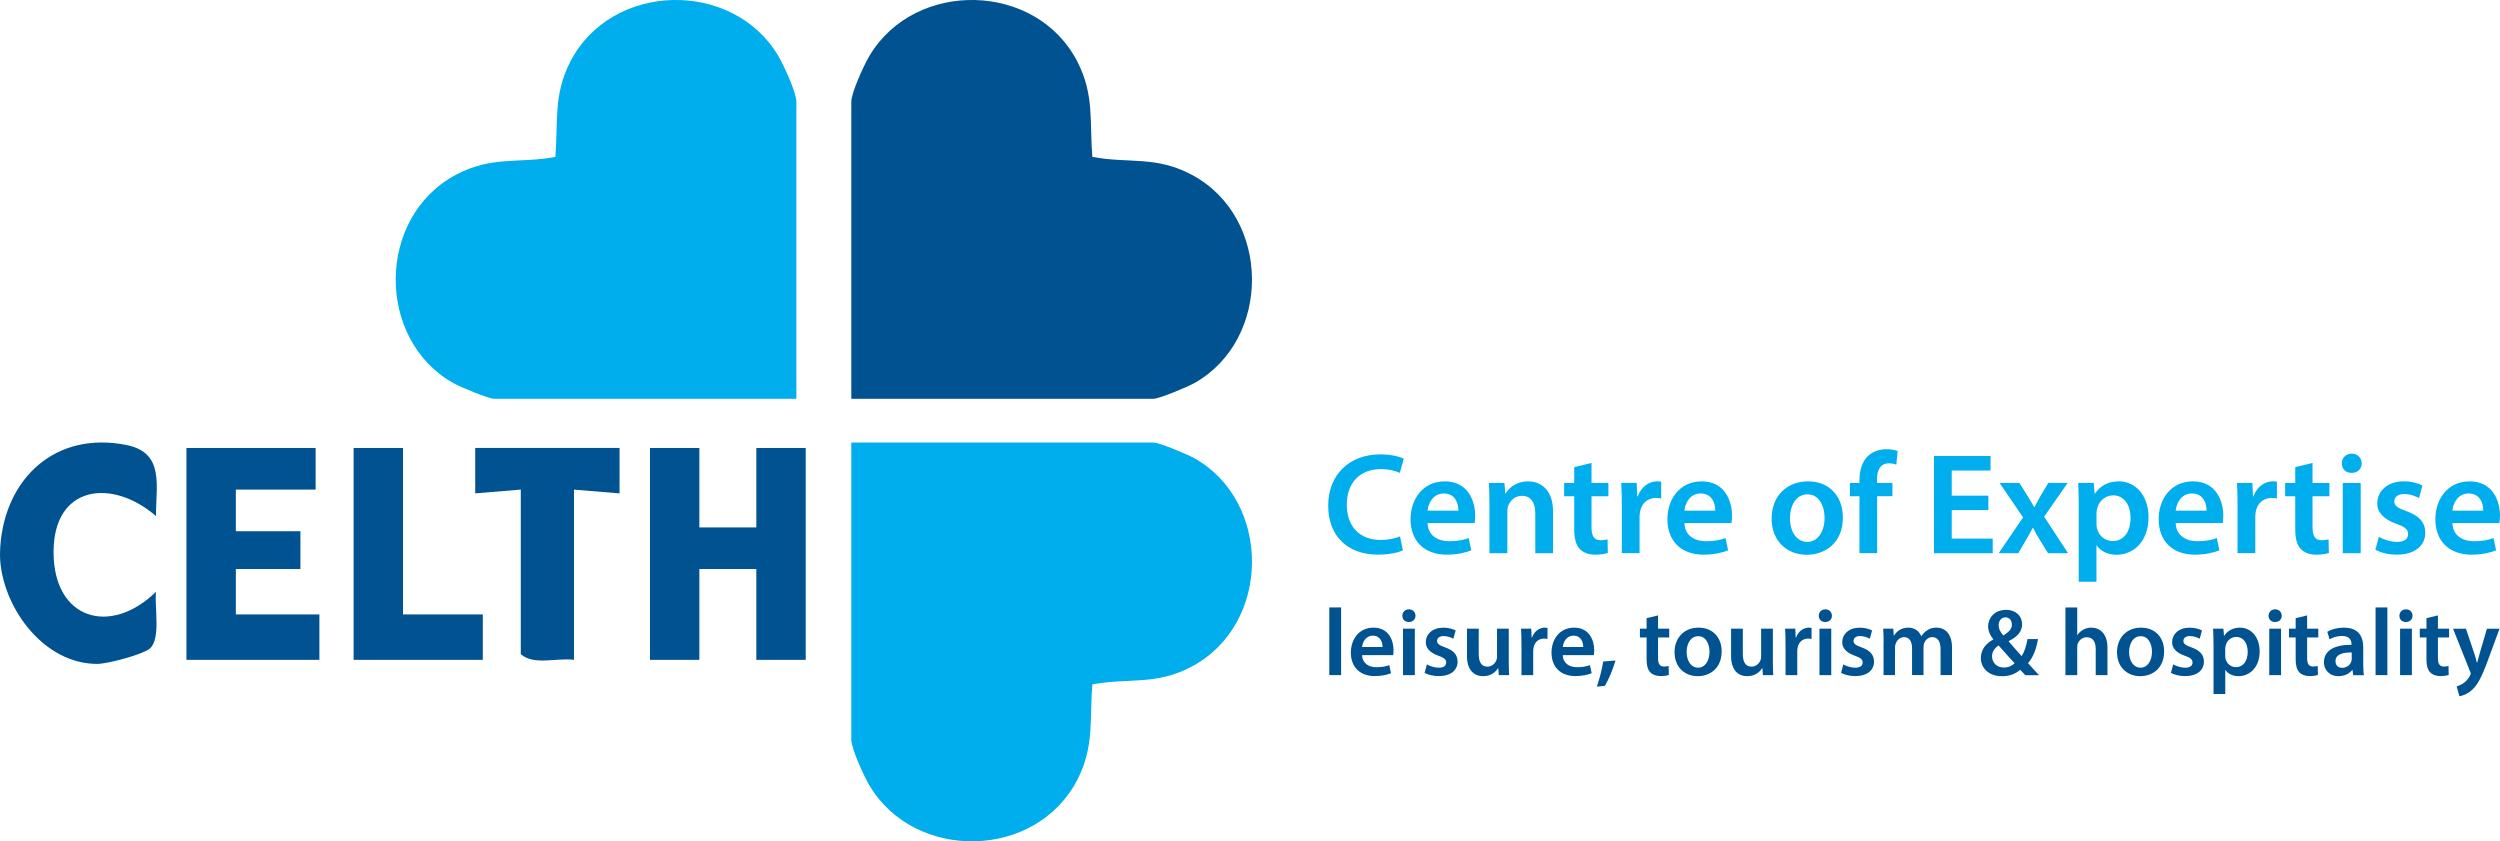 <?xml version="1.0" encoding="UTF-8"?>
<svg id="Layer_2" data-name="Layer 2" xmlns="http://www.w3.org/2000/svg" viewBox="0 0 703.04 236.59">
  <defs>
    <style>
      .cls-1 {
        fill: #005291;
      }

      .cls-2 {
        fill: #00aded;
      }
    </style>
  </defs>
  <g id="Layer_1-2" data-name="Layer 1">
    <g>
      <path class="cls-1" d="M239.4,112.15V28.64c0-2.61,3.59-10.4,5.13-12.98,12.81-21.49,46.96-20.84,58.49,1.77,4.75,9.31,3.36,16.7,4.16,26.7,10.44,1.92,17.89-.37,28.04,5.06,22.32,11.94,22.4,46.29.69,58.52-1.96,1.1-9.92,4.44-11.57,4.44h-84.94Z"/>
      <path class="cls-2" d="M223.96,112.15V28.64c0-2.61-3.59-10.4-5.13-12.98-12.81-21.49-46.96-20.84-58.49,1.77-4.75,9.31-3.36,16.7-4.16,26.7-10.44,1.92-17.89-.37-28.04,5.06-22.32,11.94-22.4,46.29-.69,58.52,1.96,1.1,9.92,4.44,11.57,4.44h84.94Z"/>
      <path class="cls-2" d="M239.4,124.44v83.51c0,2.61,3.59,10.4,5.13,12.98,12.81,21.49,46.96,20.84,58.49-1.77,4.75-9.31,3.36-16.7,4.16-26.7,10.44-1.92,17.89.37,28.04-5.06,22.32-11.94,22.4-46.29.69-58.52-1.96-1.1-9.92-4.44-11.57-4.44h-84.94Z"/>
      <g>
        <path class="cls-1" d="M.08,153.64c1.37-19.34,15.7-32.5,35.55-28.48,10.8,2.19,8.14,11.67,8.25,19.97-12.39-10.7-28.82-8.71-28.82,10.11,0,19.04,16.01,23.7,28.82,11.17-.51,4,1.47,13.39-1.81,16.02-2.09,1.68-11.86,4.27-14.74,4.27-14.75.02-26.1-15.19-27.25-28.8-.11-1.34-.1-2.91,0-4.26Z"/>
        <polygon class="cls-1" points="196.67 125.98 196.67 148.32 212.69 148.32 212.69 125.98 226.58 125.98 226.58 185.56 212.69 185.56 212.69 160.02 196.67 160.02 196.67 185.56 182.78 185.56 182.78 125.98 196.67 125.98"/>
        <polygon class="cls-1" points="88.76 125.98 88.76 137.68 66.32 137.68 66.32 149.39 84.48 149.39 84.48 160.02 66.32 160.02 66.32 172.79 89.82 172.79 89.82 185.56 52.43 185.56 52.43 125.98 88.76 125.98"/>
        <path class="cls-1" d="M174.23,125.98v12.77s-12.82-1.06-12.82-1.06v47.87c-4.74-.66-11.26,1.66-14.96-1.6v-46.28l-12.81,1.06v-12.77s40.59,0,40.59,0Z"/>
        <polygon class="cls-1" points="113.33 125.98 113.33 172.79 135.77 172.79 135.77 185.56 99.44 185.56 99.44 125.98 113.33 125.98"/>
      </g>
      <g>
        <path class="cls-2" d="M394.52,154.75c-1.18.61-3.77,1.22-7.06,1.22-8.68,0-13.95-5.44-13.95-13.75,0-9,6.25-14.44,14.6-14.44,3.29,0,5.64.69,6.65,1.22l-1.1,3.97c-1.3-.57-3.08-1.05-5.35-1.05-5.56,0-9.57,3.49-9.57,10.06,0,6,3.53,9.86,9.53,9.86,2.03,0,4.14-.41,5.43-1.01l.81,3.93Z"/>
        <path class="cls-2" d="M401.46,147.09c.12,3.57,2.92,5.11,6.08,5.11,2.31,0,3.97-.32,5.48-.89l.73,3.45c-1.7.69-4.06,1.22-6.9,1.22-6.41,0-10.18-3.93-10.18-9.98,0-5.48,3.33-10.63,9.65-10.63s8.52,5.27,8.52,9.61c0,.93-.08,1.66-.16,2.11h-13.22ZM410.13,143.6c.04-1.83-.77-4.83-4.1-4.83-3.08,0-4.38,2.8-4.58,4.83h8.68Z"/>
        <path class="cls-2" d="M418.85,141.7c0-2.27-.04-4.18-.16-5.88h4.38l.24,2.96h.12c.85-1.54,3-3.41,6.29-3.41,3.45,0,7.02,2.23,7.02,8.48v11.72h-4.99v-11.15c0-2.84-1.05-4.99-3.77-4.99-1.99,0-3.37,1.42-3.89,2.92-.16.45-.2,1.05-.2,1.62v11.6h-5.03v-13.87Z"/>
        <path class="cls-2" d="M447.56,130.18v5.64h4.75v3.73h-4.75v8.72c0,2.39.65,3.65,2.56,3.65.85,0,1.5-.12,1.95-.24l.08,3.81c-.73.28-2.03.49-3.61.49-1.82,0-3.37-.61-4.3-1.62-1.05-1.14-1.54-2.92-1.54-5.52v-9.29h-2.84v-3.73h2.84v-4.46l4.87-1.18Z"/>
        <path class="cls-2" d="M456.08,142.18c0-2.68-.04-4.58-.16-6.37h4.34l.16,3.77h.16c.97-2.8,3.29-4.22,5.39-4.22.49,0,.77.04,1.18.12v4.7c-.41-.08-.85-.16-1.46-.16-2.39,0-4.02,1.54-4.46,3.77-.08.45-.16.97-.16,1.54v10.22h-4.99v-13.38Z"/>
        <path class="cls-2" d="M473.68,147.09c.12,3.57,2.92,5.11,6.08,5.11,2.31,0,3.97-.32,5.48-.89l.73,3.45c-1.7.69-4.06,1.22-6.89,1.22-6.41,0-10.18-3.93-10.18-9.98,0-5.48,3.33-10.63,9.65-10.63s8.52,5.27,8.52,9.61c0,.93-.08,1.66-.16,2.11h-13.22ZM482.36,143.6c.04-1.83-.77-4.83-4.1-4.83-3.08,0-4.38,2.8-4.58,4.83h8.68Z"/>
        <path class="cls-2" d="M518.25,145.51c0,7.26-5.11,10.5-10.14,10.5-5.6,0-9.9-3.85-9.9-10.18s4.26-10.46,10.22-10.46,9.81,4.14,9.81,10.14ZM503.36,145.71c0,3.81,1.87,6.69,4.91,6.69,2.84,0,4.83-2.8,4.83-6.77,0-3.08-1.38-6.61-4.79-6.61s-4.95,3.41-4.95,6.69Z"/>
        <path class="cls-2" d="M522.91,155.57v-16.02h-2.68v-3.73h2.68v-.85c0-2.56.69-5.11,2.39-6.73,1.46-1.38,3.45-1.91,5.15-1.91,1.34,0,2.39.2,3.2.49l-.37,3.85c-.53-.2-1.22-.37-2.11-.37-2.47,0-3.33,2.07-3.33,4.5v1.01h4.34v3.73h-4.3v16.02h-4.99Z"/>
        <path class="cls-2" d="M559.16,143.44h-10.3v8.03h11.52v4.1h-16.51v-27.34h15.9v4.1h-10.91v7.06h10.3v4.06Z"/>
        <path class="cls-2" d="M567.88,135.81l2.35,3.73c.65,1.05,1.22,2.03,1.78,3.04h.12c.57-1.1,1.14-2.11,1.7-3.12l2.19-3.65h5.43l-6.61,9.49,6.73,10.26h-5.64l-2.43-3.93c-.65-1.05-1.22-2.11-1.78-3.2h-.08c-.57,1.14-1.14,2.11-1.78,3.2l-2.27,3.93h-5.52l6.85-10.06-6.61-9.69h5.56Z"/>
        <path class="cls-2" d="M584.58,142.38c0-2.6-.08-4.71-.16-6.57h4.38l.24,3.04h.08c1.46-2.23,3.77-3.49,6.77-3.49,4.54,0,8.31,3.89,8.31,10.06,0,7.14-4.5,10.59-9,10.59-2.47,0-4.54-1.05-5.56-2.64h-.08v10.22h-4.99v-21.21ZM589.57,147.29c0,.49.04.93.16,1.38.49,2.03,2.27,3.49,4.38,3.49,3.16,0,5.03-2.64,5.03-6.53,0-3.49-1.7-6.33-4.91-6.33-2.07,0-3.97,1.5-4.46,3.69-.12.41-.2.85-.2,1.26v3.04Z"/>
        <path class="cls-2" d="M611.84,147.09c.12,3.57,2.92,5.11,6.08,5.11,2.31,0,3.97-.32,5.48-.89l.73,3.45c-1.7.69-4.06,1.22-6.9,1.22-6.41,0-10.18-3.93-10.18-9.98,0-5.48,3.33-10.63,9.65-10.63s8.52,5.27,8.52,9.61c0,.93-.08,1.66-.16,2.11h-13.22ZM620.52,143.6c.04-1.83-.77-4.83-4.1-4.83-3.08,0-4.38,2.8-4.58,4.83h8.68Z"/>
        <path class="cls-2" d="M629.23,142.18c0-2.68-.04-4.58-.16-6.37h4.34l.16,3.77h.16c.97-2.8,3.29-4.22,5.39-4.22.49,0,.77.04,1.18.12v4.7c-.41-.08-.85-.16-1.46-.16-2.39,0-4.02,1.54-4.46,3.77-.08.45-.16.97-.16,1.54v10.22h-4.99v-13.38Z"/>
        <path class="cls-2" d="M650.32,130.18v5.64h4.75v3.73h-4.75v8.72c0,2.39.65,3.65,2.56,3.65.85,0,1.5-.12,1.95-.24l.08,3.81c-.73.28-2.03.49-3.61.49-1.82,0-3.37-.61-4.3-1.62-1.05-1.14-1.54-2.92-1.54-5.52v-9.29h-2.84v-3.73h2.84v-4.46l4.87-1.18Z"/>
        <path class="cls-2" d="M664.15,130.3c0,1.5-1.09,2.68-2.84,2.68s-2.76-1.18-2.76-2.68,1.14-2.72,2.8-2.72,2.76,1.18,2.8,2.72ZM658.83,155.57v-19.75h5.03v19.75h-5.03Z"/>
        <path class="cls-2" d="M668.97,150.98c1.14.69,3.29,1.42,5.07,1.42,2.19,0,3.16-.89,3.16-2.19s-.81-2.03-3.24-2.88c-3.85-1.34-5.48-3.45-5.43-5.76,0-3.49,2.88-6.21,7.46-6.21,2.19,0,4.1.57,5.23,1.18l-.97,3.53c-.85-.49-2.43-1.14-4.18-1.14s-2.76.85-2.76,2.07.93,1.87,3.45,2.76c3.57,1.3,5.23,3.12,5.27,6.04,0,3.57-2.8,6.17-8.03,6.17-2.39,0-4.54-.57-6-1.38l.97-3.61Z"/>
        <path class="cls-2" d="M689.65,147.09c.12,3.57,2.92,5.11,6.08,5.11,2.31,0,3.97-.32,5.48-.89l.73,3.45c-1.7.69-4.06,1.22-6.9,1.22-6.41,0-10.18-3.93-10.18-9.98,0-5.48,3.33-10.63,9.65-10.63s8.52,5.27,8.52,9.61c0,.93-.08,1.66-.16,2.11h-13.22ZM698.33,143.6c.04-1.83-.77-4.83-4.1-4.83-3.08,0-4.38,2.8-4.58,4.83h8.68Z"/>
      </g>
      <g>
        <path class="cls-1" d="M373.82,170.82h3.32v19.03h-3.32v-19.03Z"/>
        <path class="cls-1" d="M383.05,184.25c.08,2.36,1.93,3.38,4.02,3.38,1.53,0,2.63-.21,3.62-.59l.48,2.28c-1.13.46-2.68.8-4.56.8-4.24,0-6.73-2.6-6.73-6.6,0-3.62,2.2-7.02,6.38-7.02s5.63,3.49,5.63,6.35c0,.62-.05,1.1-.11,1.39h-8.74ZM388.78,181.95c.03-1.21-.51-3.19-2.71-3.19-2.04,0-2.9,1.85-3.03,3.19h5.74Z"/>
        <path class="cls-1" d="M398.06,173.15c0,.99-.72,1.77-1.88,1.77s-1.82-.78-1.82-1.77.75-1.8,1.85-1.8,1.82.78,1.85,1.8ZM394.55,189.86v-13.06h3.32v13.06h-3.32Z"/>
        <path class="cls-1" d="M401.25,186.83c.75.46,2.17.94,3.35.94,1.45,0,2.09-.59,2.09-1.45s-.54-1.34-2.14-1.9c-2.55-.88-3.62-2.28-3.59-3.81,0-2.31,1.9-4.1,4.93-4.1,1.45,0,2.71.38,3.46.78l-.64,2.33c-.56-.32-1.61-.75-2.76-.75s-1.82.56-1.82,1.37.62,1.23,2.28,1.82c2.36.86,3.46,2.06,3.49,3.99,0,2.36-1.85,4.08-5.31,4.08-1.58,0-3-.38-3.97-.91l.64-2.39Z"/>
        <path class="cls-1" d="M424.28,185.94c0,1.55.05,2.84.11,3.91h-2.9l-.16-1.98h-.05c-.56.94-1.85,2.28-4.18,2.28s-4.56-1.42-4.56-5.68v-7.67h3.3v7.1c0,2.17.7,3.57,2.44,3.57,1.31,0,2.17-.94,2.52-1.77.11-.29.19-.64.19-1.02v-7.88h3.3v9.14Z"/>
        <path class="cls-1" d="M427.85,181.01c0-1.77-.03-3.03-.11-4.21h2.87l.11,2.49h.11c.64-1.85,2.17-2.79,3.57-2.79.32,0,.51.03.78.08v3.11c-.27-.05-.56-.11-.96-.11-1.58,0-2.65,1.02-2.95,2.49-.05.29-.11.64-.11,1.02v6.76h-3.3v-8.85Z"/>
        <path class="cls-1" d="M439.48,184.25c.08,2.36,1.93,3.38,4.02,3.38,1.53,0,2.63-.21,3.62-.59l.48,2.28c-1.13.46-2.68.8-4.56.8-4.24,0-6.73-2.6-6.73-6.6,0-3.62,2.2-7.02,6.38-7.02s5.63,3.49,5.63,6.35c0,.62-.05,1.1-.11,1.39h-8.74ZM445.22,181.95c.03-1.21-.51-3.19-2.71-3.19-2.04,0-2.9,1.85-3.03,3.19h5.74Z"/>
        <path class="cls-1" d="M449.05,193.1c.72-2.04,1.45-4.85,1.8-7.08l3.46-.27c-.75,2.52-1.96,5.42-3,7.13l-2.25.21Z"/>
        <path class="cls-1" d="M466.27,173.07v3.73h3.14v2.47h-3.14v5.76c0,1.58.43,2.41,1.69,2.41.56,0,.99-.08,1.29-.16l.05,2.52c-.48.19-1.34.32-2.39.32-1.21,0-2.23-.4-2.84-1.07-.7-.75-1.02-1.93-1.02-3.65v-6.14h-1.88v-2.47h1.88v-2.95l3.22-.78Z"/>
        <path class="cls-1" d="M484.15,183.21c0,4.8-3.38,6.94-6.7,6.94-3.7,0-6.54-2.55-6.54-6.73s2.81-6.92,6.76-6.92,6.49,2.73,6.49,6.7ZM474.31,183.34c0,2.52,1.23,4.42,3.24,4.42,1.88,0,3.19-1.85,3.19-4.48,0-2.04-.91-4.37-3.16-4.37s-3.27,2.25-3.27,4.42Z"/>
        <path class="cls-1" d="M498.55,185.94c0,1.55.05,2.84.11,3.91h-2.9l-.16-1.98h-.05c-.56.94-1.85,2.28-4.18,2.28s-4.56-1.42-4.56-5.68v-7.67h3.3v7.1c0,2.17.7,3.57,2.44,3.57,1.31,0,2.17-.94,2.52-1.77.11-.29.19-.64.19-1.02v-7.88h3.3v9.14Z"/>
        <path class="cls-1" d="M502.11,181.01c0-1.77-.03-3.03-.11-4.21h2.87l.11,2.49h.11c.64-1.85,2.17-2.79,3.57-2.79.32,0,.51.03.78.08v3.11c-.27-.05-.56-.11-.96-.11-1.58,0-2.65,1.02-2.95,2.49-.05.29-.11.64-.11,1.02v6.76h-3.3v-8.85Z"/>
        <path class="cls-1" d="M515.17,173.15c0,.99-.72,1.77-1.88,1.77s-1.82-.78-1.82-1.77.75-1.8,1.85-1.8,1.82.78,1.85,1.8ZM511.66,189.86v-13.06h3.32v13.06h-3.32Z"/>
        <path class="cls-1" d="M518.36,186.83c.75.46,2.17.94,3.35.94,1.45,0,2.09-.59,2.09-1.45s-.54-1.34-2.14-1.9c-2.55-.88-3.62-2.28-3.59-3.81,0-2.31,1.9-4.1,4.93-4.1,1.45,0,2.71.38,3.46.78l-.64,2.33c-.56-.32-1.61-.75-2.76-.75s-1.82.56-1.82,1.37.62,1.23,2.28,1.82c2.36.86,3.46,2.06,3.49,3.99,0,2.36-1.85,4.08-5.31,4.08-1.58,0-3-.38-3.97-.91l.64-2.39Z"/>
        <path class="cls-1" d="M529.7,180.69c0-1.5-.03-2.76-.11-3.89h2.84l.13,1.93h.08c.64-1.02,1.82-2.23,4.02-2.23,1.72,0,3.06.96,3.62,2.41h.05c.46-.72.99-1.26,1.61-1.64.72-.51,1.56-.78,2.63-.78,2.17,0,4.37,1.47,4.37,5.66v7.69h-3.22v-7.21c0-2.17-.75-3.46-2.33-3.46-1.13,0-1.96.8-2.31,1.74-.08.32-.16.72-.16,1.1v7.83h-3.22v-7.56c0-1.82-.72-3.11-2.25-3.11-1.23,0-2.06.97-2.36,1.88-.13.32-.19.7-.19,1.07v7.72h-3.22v-9.17Z"/>
        <path class="cls-1" d="M569.54,189.86c-.46-.46-.88-.91-1.42-1.5-1.37,1.15-3.03,1.8-5.09,1.8-3.99,0-5.98-2.49-5.98-5.09,0-2.41,1.42-4.13,3.49-5.23v-.08c-.86-1.02-1.45-2.33-1.45-3.62,0-2.25,1.72-4.64,5.07-4.64,2.55,0,4.48,1.58,4.48,4.05,0,1.88-1.07,3.4-3.73,4.72l-.03.11c1.26,1.45,2.65,3.06,3.65,4.13.78-1.21,1.31-2.9,1.64-4.8h2.95c-.48,2.79-1.31,5.07-2.81,6.78.99,1.1,1.98,2.2,3.11,3.38h-3.86ZM566.54,186.51c-1.1-1.15-2.81-3.06-4.5-5.01-.86.59-1.85,1.53-1.85,3.03,0,1.8,1.31,3.19,3.32,3.19,1.29,0,2.36-.51,3.03-1.21ZM562.06,175.81c0,1.1.51,1.98,1.31,2.9,1.53-.97,2.41-1.8,2.41-3.06,0-.97-.54-2.04-1.8-2.04s-1.93,1.07-1.93,2.2Z"/>
        <path class="cls-1" d="M580.83,170.82h3.32v7.77h.05c.4-.62.94-1.13,1.64-1.5.64-.38,1.42-.59,2.25-.59,2.23,0,4.56,1.47,4.56,5.66v7.69h-3.3v-7.32c0-1.9-.7-3.32-2.52-3.32-1.29,0-2.2.86-2.55,1.85-.11.27-.13.62-.13.99v7.8h-3.32v-19.03Z"/>
        <path class="cls-1" d="M608.58,183.21c0,4.8-3.38,6.94-6.7,6.94-3.7,0-6.54-2.55-6.54-6.73s2.81-6.92,6.76-6.92,6.49,2.73,6.49,6.7ZM598.74,183.34c0,2.52,1.23,4.42,3.24,4.42,1.88,0,3.19-1.85,3.19-4.48,0-2.04-.91-4.37-3.16-4.37s-3.27,2.25-3.27,4.42Z"/>
        <path class="cls-1" d="M611.13,186.83c.75.46,2.17.94,3.35.94,1.45,0,2.09-.59,2.09-1.45s-.54-1.34-2.14-1.9c-2.55-.88-3.62-2.28-3.59-3.81,0-2.31,1.9-4.1,4.93-4.1,1.45,0,2.71.38,3.46.78l-.64,2.33c-.56-.32-1.61-.75-2.76-.75s-1.82.56-1.82,1.37.62,1.23,2.28,1.82c2.36.86,3.46,2.06,3.49,3.99,0,2.36-1.85,4.08-5.31,4.08-1.58,0-3-.38-3.97-.91l.64-2.39Z"/>
        <path class="cls-1" d="M622.47,181.14c0-1.72-.05-3.11-.11-4.34h2.9l.16,2.01h.05c.97-1.47,2.49-2.31,4.48-2.31,3,0,5.5,2.57,5.5,6.65,0,4.72-2.98,7-5.95,7-1.64,0-3-.7-3.67-1.74h-.05v6.76h-3.3v-14.02ZM625.76,184.39c0,.32.03.62.11.91.32,1.34,1.5,2.31,2.9,2.31,2.09,0,3.32-1.74,3.32-4.32,0-2.31-1.13-4.18-3.24-4.18-1.37,0-2.63.99-2.95,2.44-.08.27-.13.56-.13.83v2.01Z"/>
        <path class="cls-1" d="M641.66,173.15c0,.99-.72,1.77-1.88,1.77s-1.82-.78-1.82-1.77.75-1.8,1.85-1.8,1.82.78,1.85,1.8ZM638.15,189.86v-13.06h3.32v13.06h-3.32Z"/>
        <path class="cls-1" d="M648.8,173.07v3.73h3.14v2.47h-3.14v5.76c0,1.58.43,2.41,1.69,2.41.56,0,.99-.08,1.29-.16l.05,2.52c-.48.19-1.34.32-2.39.32-1.21,0-2.23-.4-2.84-1.07-.7-.75-1.02-1.93-1.02-3.65v-6.14h-1.88v-2.47h1.88v-2.95l3.22-.78Z"/>
        <path class="cls-1" d="M661.77,189.86l-.21-1.45h-.08c-.8,1.02-2.17,1.74-3.86,1.74-2.63,0-4.1-1.9-4.1-3.89,0-3.3,2.92-4.96,7.75-4.93v-.21c0-.86-.35-2.28-2.65-2.28-1.29,0-2.63.4-3.51.96l-.64-2.14c.96-.59,2.65-1.15,4.72-1.15,4.18,0,5.39,2.65,5.39,5.5v4.72c0,1.18.05,2.33.19,3.14h-2.98ZM661.34,183.48c-2.33-.05-4.56.46-4.56,2.44,0,1.29.83,1.88,1.88,1.88,1.31,0,2.28-.86,2.57-1.8.08-.24.11-.51.11-.72v-1.8Z"/>
        <path class="cls-1" d="M668.05,170.82h3.32v19.03h-3.32v-19.03Z"/>
        <path class="cls-1" d="M678.45,173.15c0,.99-.72,1.77-1.88,1.77s-1.82-.78-1.82-1.77.75-1.8,1.85-1.8,1.82.78,1.85,1.8ZM674.94,189.86v-13.06h3.32v13.06h-3.32Z"/>
        <path class="cls-1" d="M685.58,173.07v3.73h3.14v2.47h-3.14v5.76c0,1.58.43,2.41,1.69,2.41.56,0,.99-.08,1.29-.16l.05,2.52c-.48.19-1.34.32-2.39.32-1.21,0-2.23-.4-2.84-1.07-.7-.75-1.02-1.93-1.02-3.65v-6.14h-1.88v-2.47h1.88v-2.95l3.22-.78Z"/>
        <path class="cls-1" d="M693.46,176.8l2.36,7c.27.8.54,1.8.72,2.55h.08c.21-.75.46-1.72.7-2.57l2.04-6.97h3.54l-3.27,8.9c-1.8,4.88-3,7.05-4.56,8.39-1.29,1.15-2.63,1.58-3.46,1.69l-.75-2.79c.56-.13,1.26-.43,1.93-.91.62-.4,1.34-1.18,1.8-2.06.13-.24.21-.43.21-.59,0-.13-.03-.32-.19-.64l-4.77-11.98h3.62Z"/>
      </g>
    </g>
  </g>
</svg>